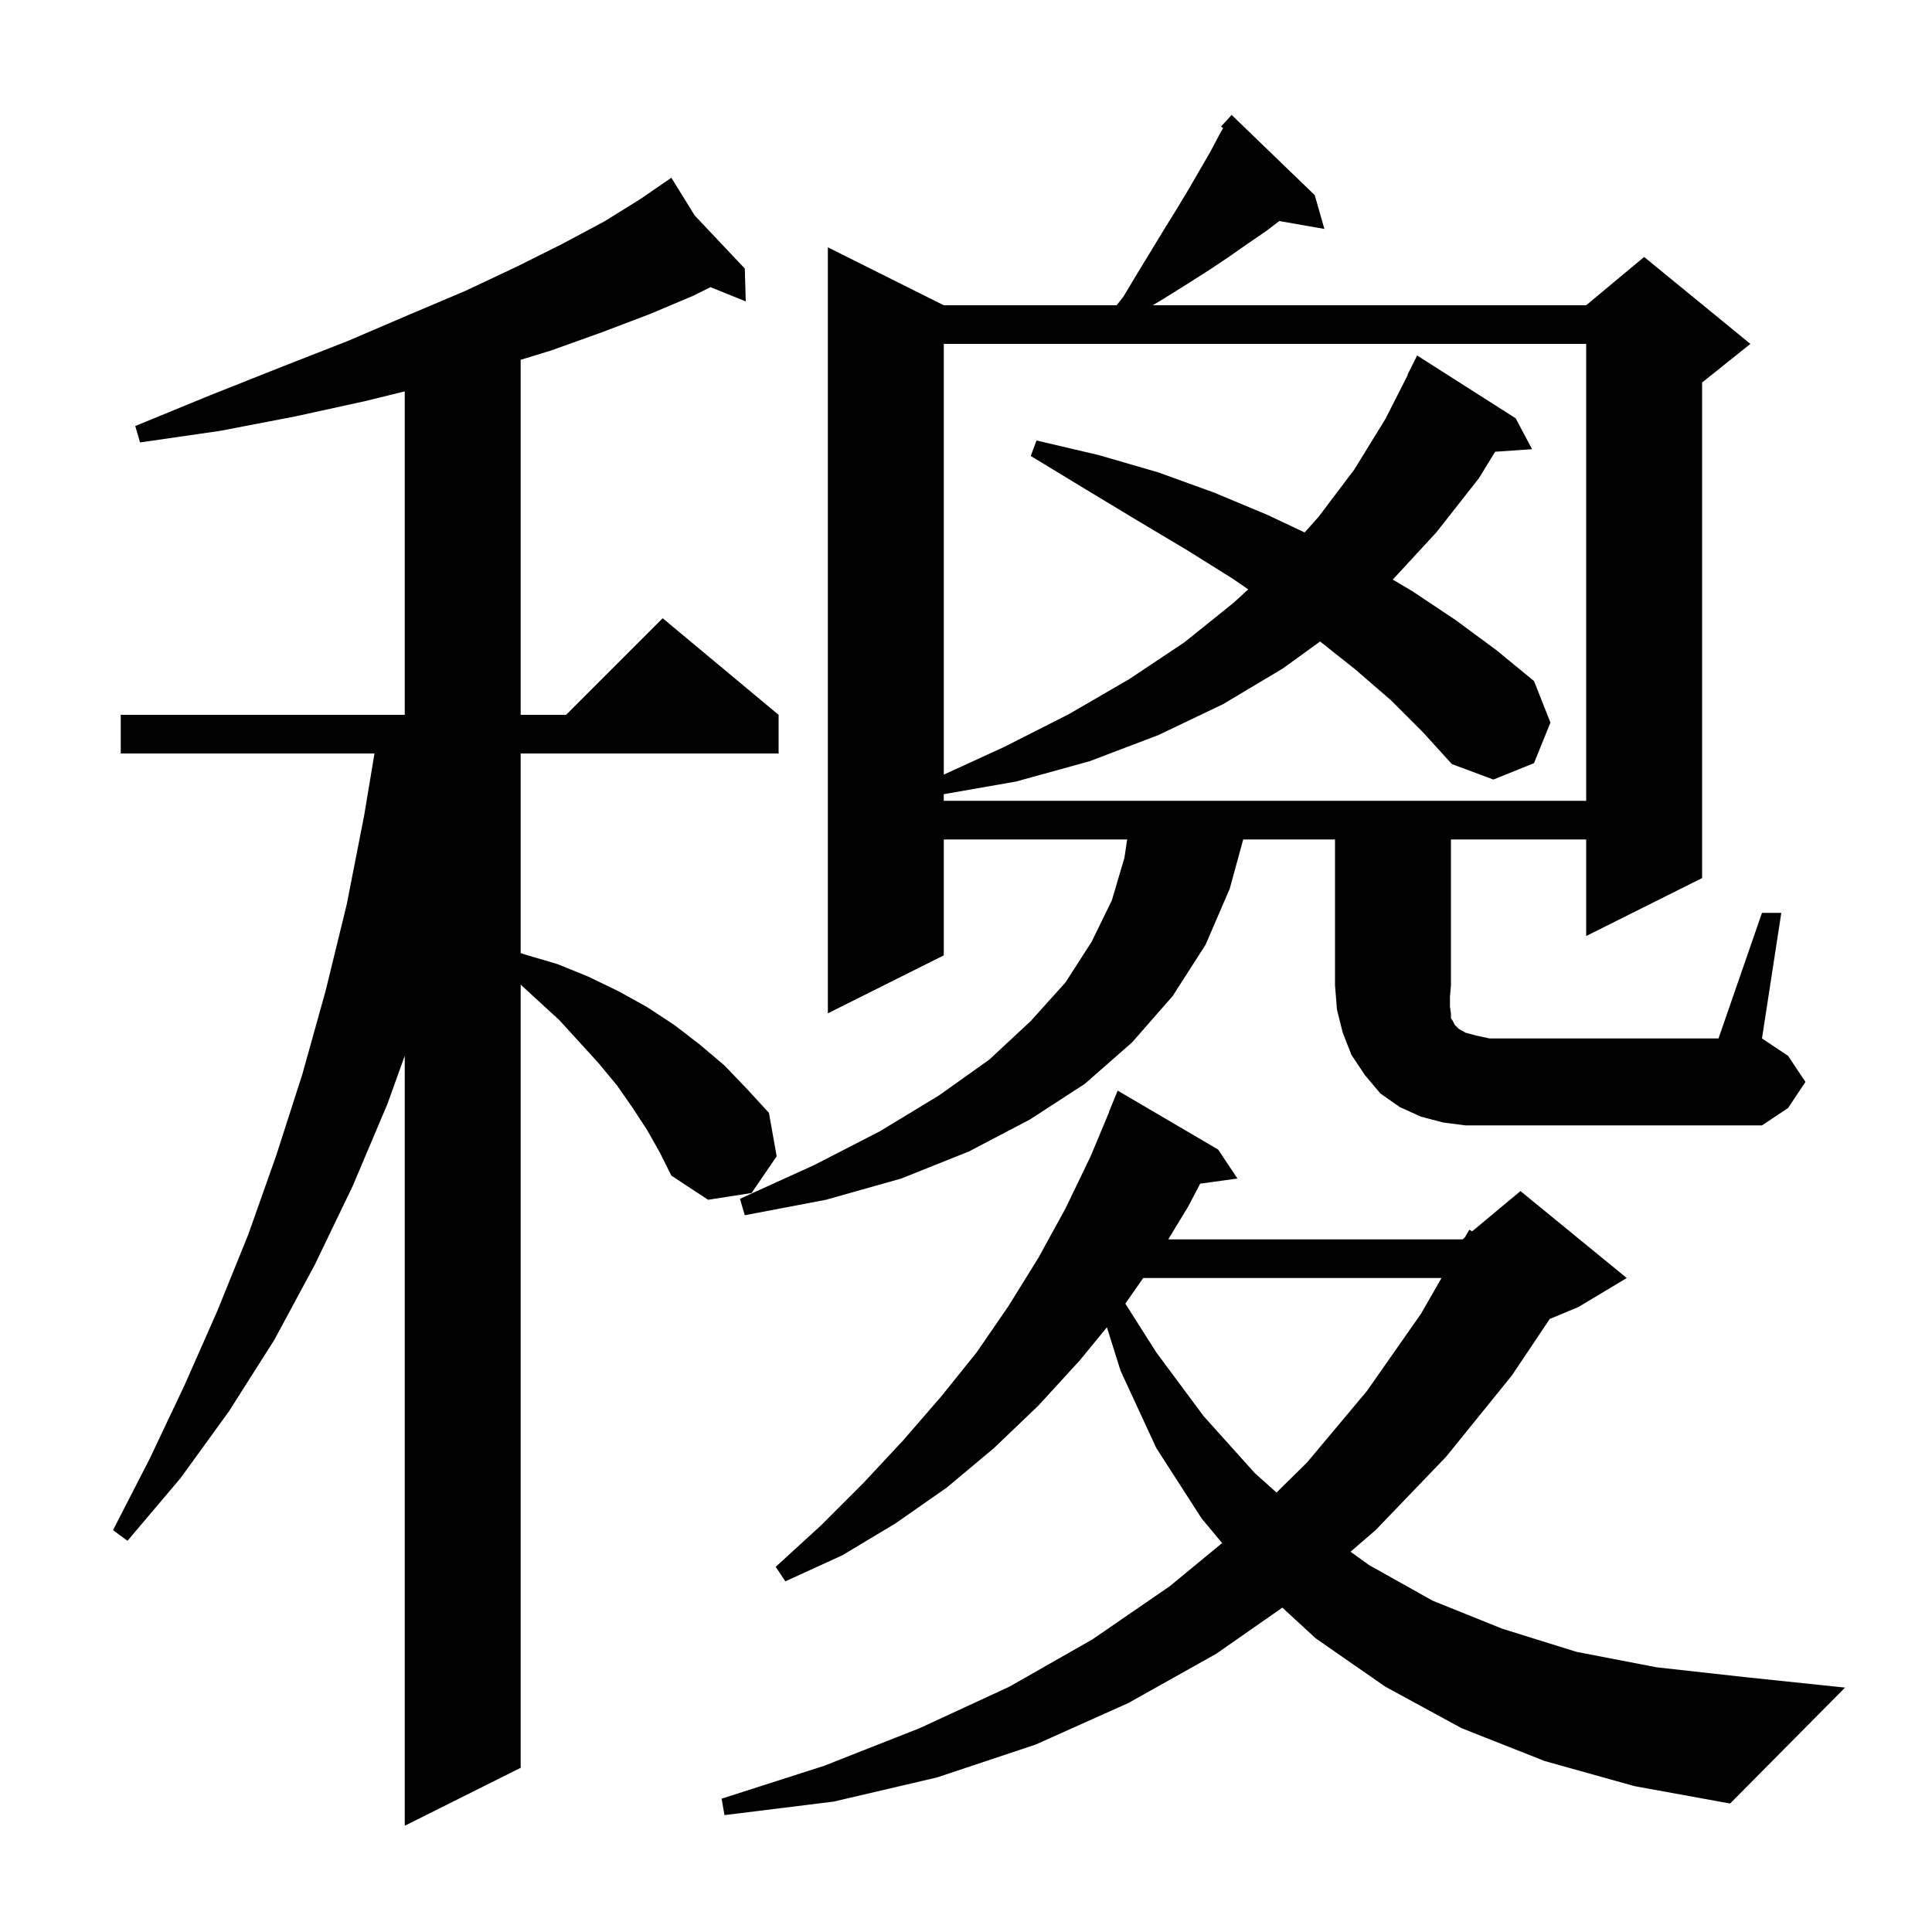 <svg xmlns="http://www.w3.org/2000/svg" xmlns:xlink="http://www.w3.org/1999/xlink" version="1.1" baseProfile="full" viewBox="0 0 200 200" width="200" height="200"><g fill="currentColor"><path d="M 67.0 117.0 L 65.5 114.7 L 63.9 112.4 L 62.0 110.1 L 60.0 107.9 L 57.9 105.6 L 55.5 103.4 L 53.9 101.928 L 53.9 183.0 L 41.9 189.0 L 41.9 109.294 L 40.1 114.3 L 36.5 122.8 L 32.6 130.9 L 28.4 138.7 L 23.7 146.1 L 18.7 153.0 L 13.2 159.5 L 11.7 158.4 L 15.5 151.0 L 19.1 143.4 L 22.5 135.7 L 25.7 127.8 L 28.6 119.6 L 31.3 111.2 L 33.7 102.6 L 35.9 93.6 L 37.7 84.4 L 38.767 78.0 L 12.5 78.0 L 12.5 74.0 L 41.9 74.0 L 41.9 40.514 L 37.9 41.5 L 30.6 43.1 L 22.8 44.6 L 14.5 45.8 L 14.0 44.1 L 21.8 40.9 L 29.1 38.0 L 36.0 35.3 L 42.3 32.6 L 48.2 30.1 L 53.5 27.6 L 58.3 25.2 L 62.6 22.9 L 66.3 20.6 L 68.724 18.933 L 68.7 18.9 L 68.729 18.93 L 69.5 18.4 L 71.909 22.299 L 77.1 27.8 L 77.2 31.2 L 73.548 29.726 L 71.8 30.6 L 67.3 32.5 L 62.3 34.4 L 57.0 36.3 L 53.9 37.246 L 53.9 74.0 L 58.6 74.0 L 68.6 64.0 L 80.6 74.0 L 80.6 78.0 L 53.9 78.0 L 53.9 98.659 L 54.3 98.8 L 57.7 99.8 L 60.9 101.1 L 64.0 102.6 L 66.9 104.2 L 69.8 106.1 L 72.4 108.1 L 75.0 110.3 L 77.3 112.7 L 79.6 115.2 L 80.4 119.7 L 77.8 123.5 L 73.3 124.2 L 69.5 121.7 L 68.3 119.3 Z M 159.9 182.3 L 151.3 178.9 L 143.4 174.6 L 136.2 169.6 L 132.748 166.422 L 125.9 171.2 L 116.8 176.3 L 107.2 180.6 L 97.0 184.0 L 86.3 186.5 L 75.0 187.9 L 74.7 186.2 L 85.3 182.8 L 95.2 178.9 L 104.5 174.6 L 113.1 169.7 L 121.1 164.2 L 126.514 159.737 L 124.4 157.2 L 119.7 149.9 L 116.0 141.9 L 114.587 137.401 L 111.8 140.8 L 107.5 145.5 L 102.9 149.9 L 98.0 154.0 L 92.7 157.7 L 87.2 161.0 L 81.3 163.7 L 80.3 162.2 L 85.0 157.9 L 89.4 153.5 L 93.5 149.1 L 97.4 144.6 L 101.1 140.0 L 104.4 135.2 L 107.5 130.2 L 110.3 125.1 L 112.9 119.7 L 114.821 115.107 L 114.8 115.1 L 115.7 112.9 L 126.1 119.0 L 128.1 122.0 L 124.244 122.532 L 123.0 124.9 L 120.936 128.3 L 151.4 128.3 L 151.64 128.1 L 152.1 127.3 L 152.397 127.469 L 157.4 123.3 L 168.4 132.3 L 163.4 135.3 L 160.43 136.538 L 156.5 142.4 L 149.7 150.8 L 142.4 158.4 L 139.805 160.633 L 141.7 162.0 L 148.3 165.7 L 155.5 168.6 L 163.2 171.0 L 171.5 172.6 L 180.5 173.6 L 191.0 174.7 L 179.1 186.7 L 169.2 184.9 Z M 118.343 132.3 L 116.493 134.951 L 119.7 140.0 L 124.6 146.6 L 129.9 152.5 L 132.145 154.509 L 135.3 151.4 L 141.5 144.0 L 147.1 136.0 L 149.226 132.3 Z M 182.4 94.5 L 184.4 94.5 L 182.4 107.5 L 185.1 109.3 L 186.9 112.0 L 185.1 114.7 L 182.4 116.5 L 151.7 116.5 L 149.4 116.2 L 147.1 115.6 L 144.9 114.6 L 142.9 113.2 L 141.3 111.3 L 139.9 109.2 L 139.0 106.9 L 138.4 104.5 L 138.2 102.0 L 138.2 86.9 L 128.698 86.9 L 127.3 92.0 L 124.8 97.8 L 121.4 103.1 L 117.2 107.9 L 112.3 112.2 L 106.6 115.9 L 100.3 119.2 L 93.3 122.0 L 85.5 124.2 L 77.1 125.8 L 76.6 124.1 L 84.3 120.6 L 91.1 117.1 L 97.2 113.4 L 102.4 109.7 L 106.7 105.7 L 110.3 101.7 L 113.0 97.5 L 115.1 93.2 L 116.4 88.8 L 116.683 86.9 L 97.7 86.9 L 97.7 98.9 L 85.7 104.9 L 85.7 25.6 L 97.7 31.6 L 115.596 31.6 L 116.3 30.7 L 117.8 28.2 L 120.6 23.6 L 121.9 21.5 L 123.1 19.5 L 125.3 15.7 L 126.2 14.0 L 126.617 13.259 L 126.4 13.1 L 127.5 11.9 L 136.1 20.2 L 137.1 23.7 L 132.432 22.881 L 131.1 23.9 L 129.2 25.2 L 127.2 26.6 L 125.1 28.0 L 122.9 29.4 L 120.5 30.9 L 119.333 31.6 L 164.2 31.6 L 170.2 26.6 L 181.2 35.6 L 176.2 39.6 L 176.2 90.9 L 164.2 96.9 L 164.2 86.9 L 150.2 86.9 L 150.2 102.0 L 150.1 103.2 L 150.1 104.2 L 150.2 104.9 L 150.2 105.4 L 150.4 105.7 L 150.6 106.1 L 151.0 106.5 L 151.7 106.9 L 152.8 107.2 L 154.2 107.5 L 177.9 107.5 Z M 144.0 72.5 L 140.3 69.3 L 136.659 66.406 L 132.8 69.2 L 126.6 72.9 L 119.9 76.1 L 112.8 78.8 L 105.2 80.9 L 97.7 82.213 L 97.7 82.9 L 164.2 82.9 L 164.2 35.6 L 97.7 35.6 L 97.7 80.188 L 104.0 77.3 L 110.7 73.9 L 116.9 70.3 L 122.6 66.5 L 127.7 62.4 L 129.216 61.013 L 127.6 59.9 L 122.8 56.9 L 117.6 53.8 L 112.3 50.6 L 106.7 47.2 L 107.3 45.6 L 113.7 47.1 L 119.9 48.9 L 125.7 51.0 L 131.2 53.3 L 135.057 55.119 L 136.5 53.5 L 140.2 48.6 L 143.4 43.4 L 145.735 38.814 L 145.7 38.8 L 146.7 36.8 L 156.9 43.3 L 158.6 46.5 L 154.777 46.764 L 153.1 49.5 L 148.7 55.1 L 144.18 59.997 L 146.2 61.2 L 150.7 64.2 L 154.9 67.3 L 158.8 70.5 L 160.5 74.8 L 158.8 79.0 L 154.6 80.7 L 150.3 79.1 L 147.3 75.8 Z "/></g></svg>